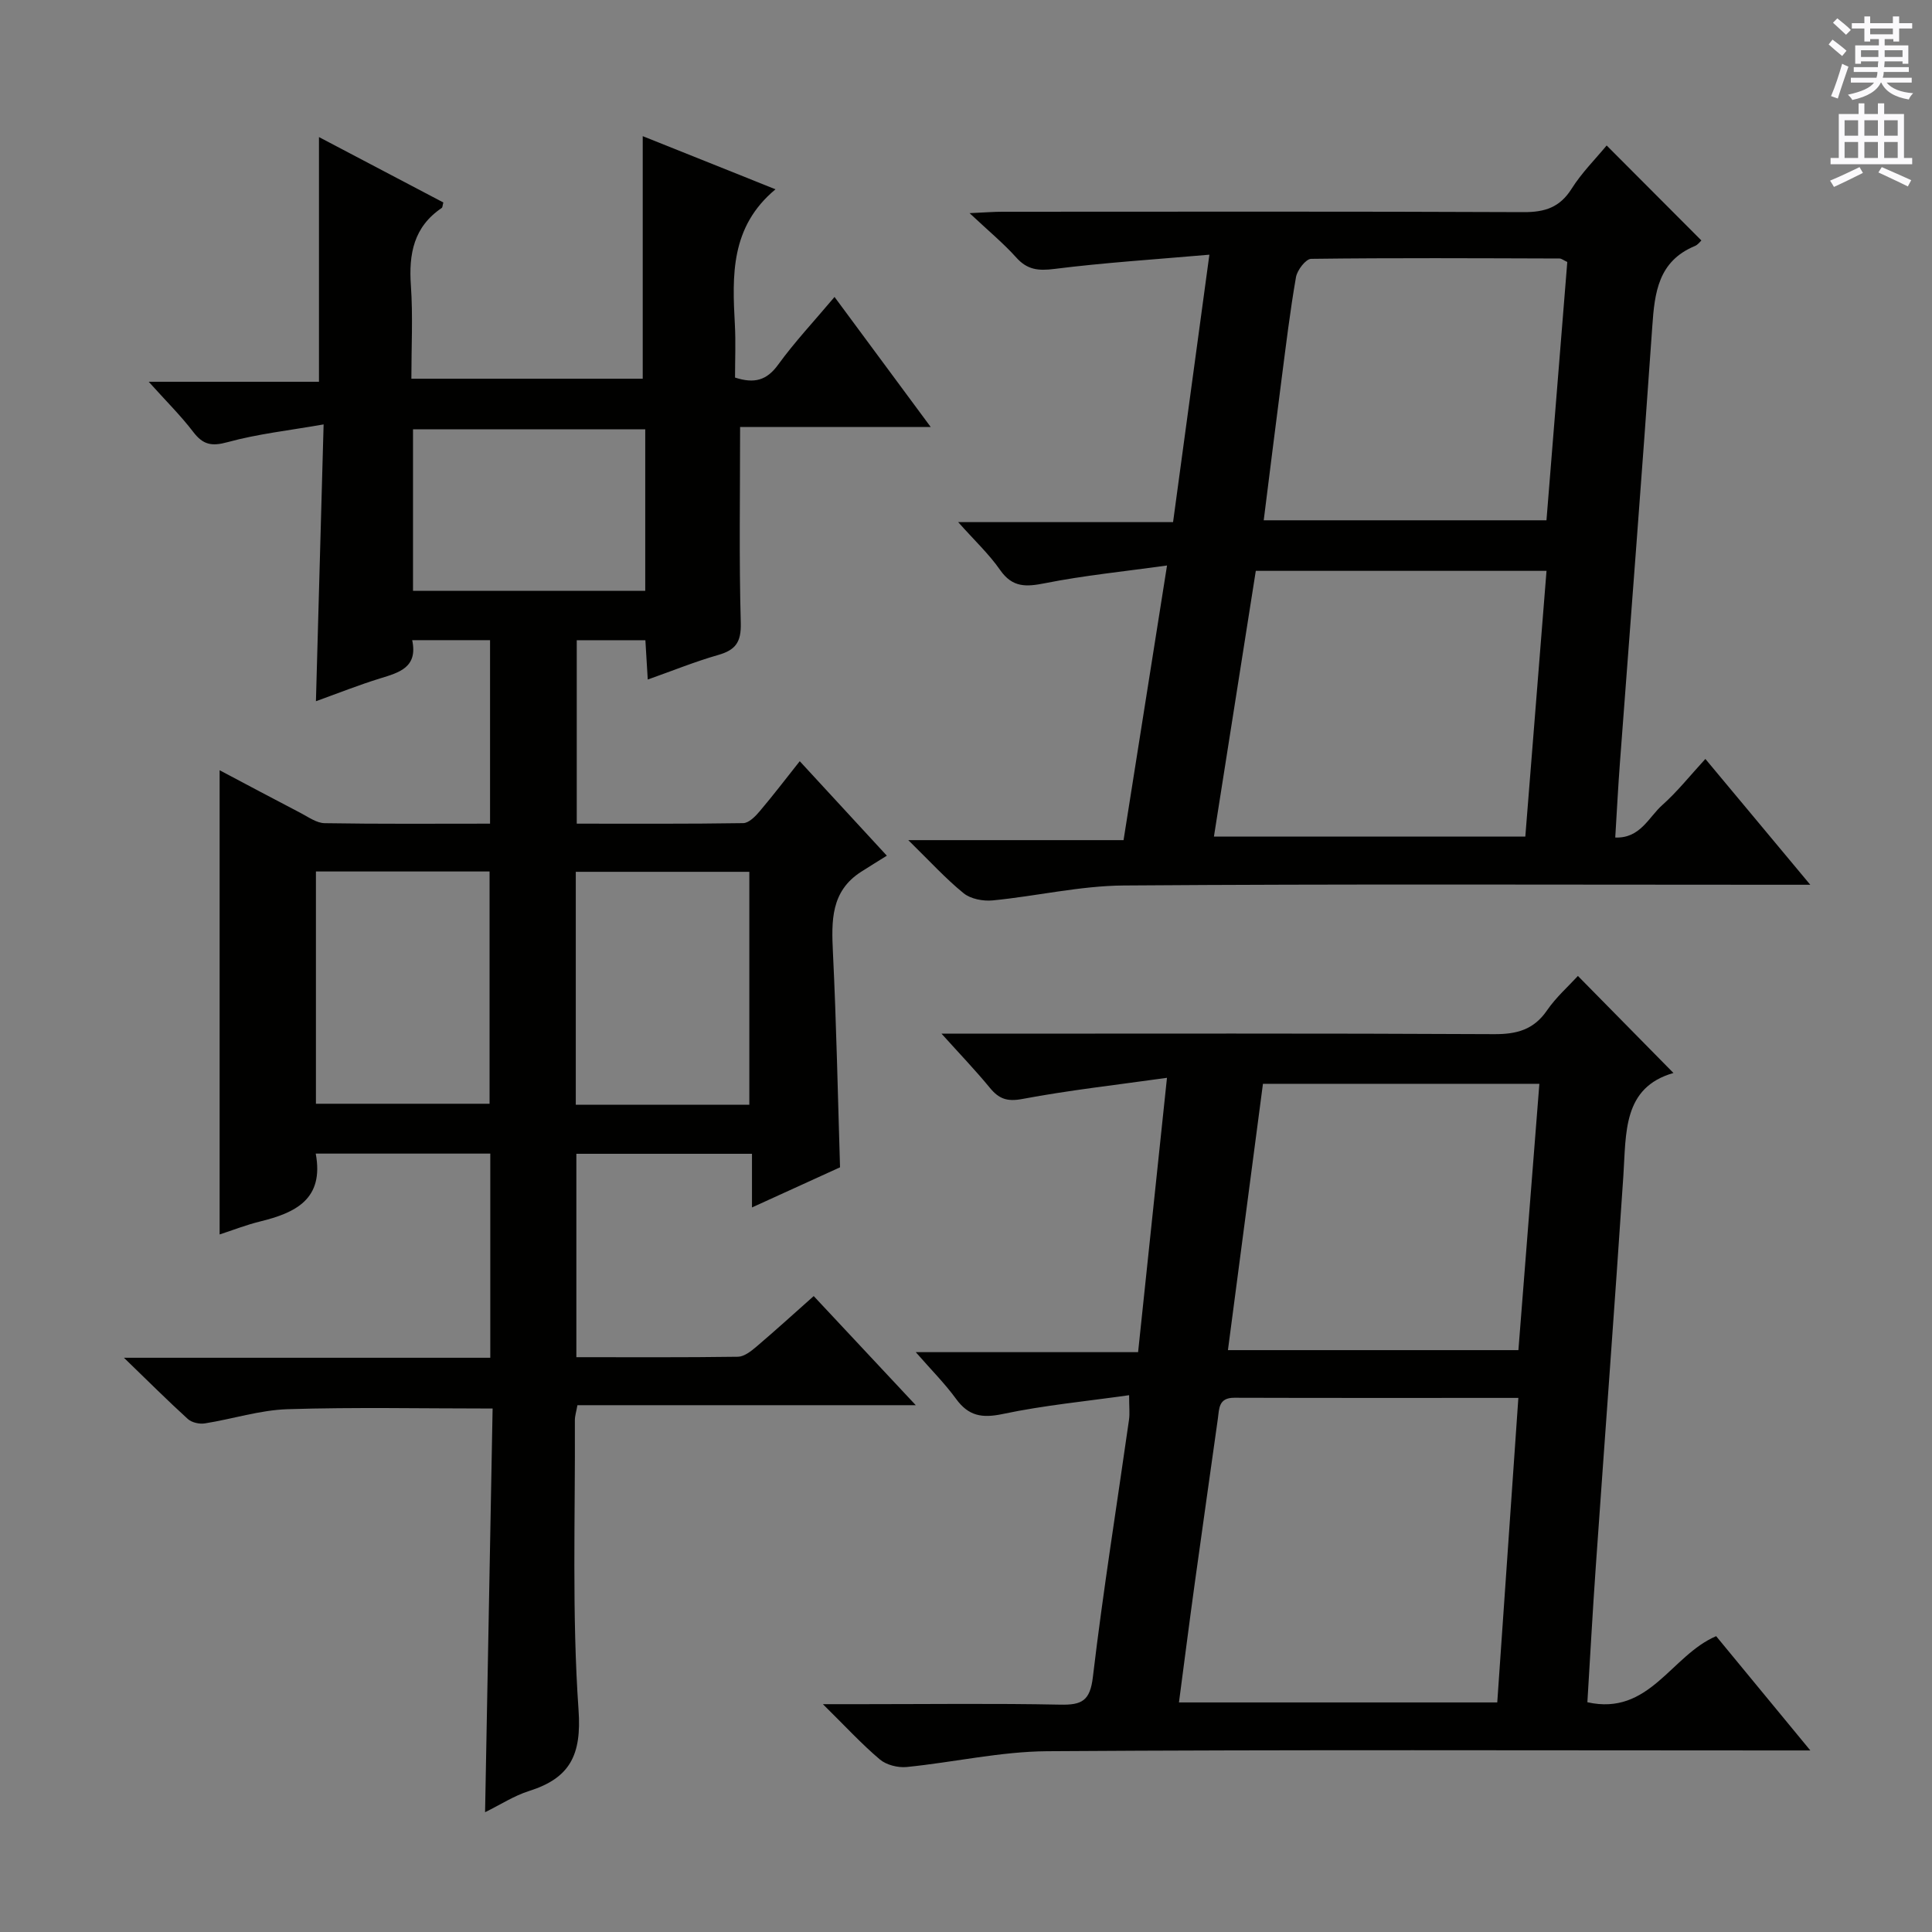 <svg enable-background="new 0 0 400 400" viewBox="0 0 400 400" xmlns="http://www.w3.org/2000/svg"><rect x="0" y="0" width="400" height="400" fill="#808080" stroke="none"/><g fill="#010100"><path d="m173.92 241.68c-5.91 2.69-11.75 5.36-18.23 8.31 0-4.06 0-7.35 0-11.11-12.28 0-24.15 0-36.36 0v42.11c11.23 0 22.35.07 33.46-.09 1.27-.02 2.67-1.12 3.75-2.03 3.92-3.33 7.72-6.79 11.93-10.53 6.95 7.43 13.68 14.63 21.13 22.59-24.01 0-46.91 0-70.05 0-.22 1.27-.53 2.2-.53 3.13.1 19.99-.63 40.05.76 59.95.66 9.39-1.78 14.12-10.25 16.8-3.11.98-5.94 2.84-9.1 4.39.53-28.14 1.04-55.82 1.56-83.58-14.61 0-28.55-.3-42.46.14-5.73.18-11.4 2.04-17.13 2.94-1.12.18-2.71-.18-3.51-.91-4.16-3.78-8.14-7.76-13.23-12.68h75.85c0-14.31 0-28.07 0-42.27-12.03 0-24.07 0-36.14 0 1.76 9.45-4.2 12.26-11.54 14.06-2.85.7-5.6 1.78-8.36 2.68 0-32.12 0-63.83 0-96.11 5.69 3.01 11.21 5.96 16.77 8.85 1.61.84 3.31 2.09 4.98 2.11 11.29.19 22.59.1 34.24.1 0-12.85 0-25.23 0-37.99-5.29 0-10.51 0-16.12 0 1.2 5.63-2.65 6.69-6.62 7.91-4.42 1.36-8.73 3.08-13.31 4.73.52-18.86 1.04-37.39 1.59-57.31-7.12 1.25-13.64 1.96-19.87 3.67-3.31.91-5.09.55-7.12-2.11-2.58-3.38-5.64-6.4-9.22-10.39h35.25c0-17.24 0-33.94 0-50.66 8.25 4.34 17.02 8.95 25.75 13.54-.17.59-.15 1.02-.34 1.14-5.8 3.91-6.84 9.51-6.38 16.05.44 6.28.1 12.61.1 19.3h47.9c0-16.71 0-33.28 0-50.22 8.8 3.52 18.02 7.21 27.49 11-9.37 7.79-8.96 17.89-8.41 28.08.19 3.62.03 7.27.03 10.9 4 1.3 6.57.59 8.93-2.67 3.41-4.7 7.41-8.96 11.67-14.02 6.51 8.8 12.84 17.36 19.91 26.92-14.09 0-27.11 0-39.46 0 0 14-.23 27.28.14 40.55.11 4-1.07 5.63-4.69 6.66-4.76 1.36-9.37 3.24-14.57 5.08-.18-2.91-.32-5.33-.49-8.14-4.65 0-9.22 0-14.21 0v37.98c11.55 0 23.01.07 34.47-.11 1.16-.02 2.51-1.39 3.4-2.45 2.78-3.28 5.39-6.7 8.3-10.37 5.72 6.21 11.22 12.17 18.03 19.56-1.91 1.2-3.62 2.24-5.3 3.32-6.33 4.04-6.17 10.19-5.86 16.72.72 14.78 1.01 29.57 1.47 44.48zm-108.51-61.25v48.09h35.95c0-16.31 0-32.2 0-48.09-12.23 0-24.01 0-35.95 0zm53.8 48.3h35.93c0-16.22 0-32.24 0-48.23-12.21 0-23.97 0-35.93 0zm14.38-106.41c0-11.39 0-22.3 0-33.43-16.21 0-32.18 0-48.08 0v33.43z"/><path d="m346.47 222.15c-10.51 3.01-9.78 12.35-10.37 21.28-1.8 27.03-3.83 54.04-5.72 81.07-.65 9.23-1.15 18.48-1.73 27.93 12.86 2.88 17.31-9.7 26.66-13.68 6.13 7.44 12.33 14.97 19.5 23.66-2.88 0-4.72 0-6.55 0-50.48 0-100.96-.18-151.44.16-9.7.07-19.38 2.3-29.1 3.27-1.81.18-4.2-.42-5.55-1.56-3.77-3.18-7.13-6.85-11.8-11.45h8.19c13.66 0 27.33-.18 40.98.1 4.46.09 6.15-.8 6.73-5.73 2.11-17.8 4.96-35.51 7.48-53.26.18-1.28.02-2.61.02-5.08-8.93 1.27-17.65 2.09-26.15 3.89-4.31.91-7.09.43-9.68-3.13-2.31-3.17-5.11-5.97-8.34-9.67h46.03c1.97-18.71 3.89-36.96 5.98-56.8-10.45 1.47-20.26 2.56-29.94 4.38-3.19.6-4.87-.04-6.74-2.32-2.91-3.55-6.1-6.87-10-11.2h6.42c35.99 0 71.97-.09 107.96.1 4.72.03 8.23-.91 10.99-4.93 1.86-2.71 4.4-4.95 6.39-7.12 6.59 6.69 13.06 13.26 19.78 20.09zm-32.11 67.27c-20.25 0-39.53.03-58.81-.03-3.27-.01-3.12 2.23-3.41 4.37-1.58 11.32-3.21 22.64-4.77 33.97-1.13 8.16-2.17 16.34-3.28 24.74h65.9c1.45-20.99 2.88-41.67 4.37-63.05zm4.35-65.03c-19.28 0-38.14 0-57.23 0-2.43 18.46-4.81 36.63-7.25 55.14h60.14c1.44-18.35 2.88-36.62 4.34-55.14z"/><path d="m198.38 108.1h44.49c2.48-18.23 4.91-36.16 7.52-55.37-11.36.99-21.77 1.65-32.09 2.95-3.33.42-5.62.19-7.91-2.38-2.63-2.93-5.7-5.46-9.65-9.17 3.31-.15 5.03-.29 6.76-.29 35.98-.01 71.97-.08 107.95.08 4.41.02 7.5-.98 9.94-4.85 2.1-3.33 4.96-6.17 7.25-8.95 6.62 6.64 13.03 13.06 19.61 19.66-.19.17-.69.89-1.38 1.17-7.52 3.14-8.3 9.58-8.78 16.61-2.09 30.17-4.46 60.32-6.71 90.47-.37 4.93-.62 9.87-.96 15.37 5.19.21 6.93-4.23 9.75-6.73 3.09-2.75 5.69-6.04 8.91-9.54 7.32 8.78 14.08 16.88 21.72 26.05-2.96 0-4.84 0-6.71 0-45.15 0-90.3-.18-135.44.15-9.05.07-18.07 2.21-27.13 3.09-1.97.19-4.55-.29-6.02-1.49-3.73-3.03-7-6.63-11.45-10.99h44.57c2.99-18.9 5.88-37.16 9-56.86-8.98 1.25-17.18 2.06-25.23 3.66-3.93.78-6.76.95-9.32-2.72-2.31-3.32-5.34-6.15-8.69-9.92zm121.81 10.09c-20.41 0-40.02 0-60.19 0-2.88 18.3-5.76 36.54-8.67 55.02h64.47c1.46-18.4 2.9-36.43 4.39-55.02zm-.01-10.47c1.45-17.93 2.88-35.72 4.31-53.48-.75-.34-1.18-.72-1.62-.72-17.14-.05-34.28-.15-51.41.07-1.1.01-2.89 2.33-3.14 3.79-1.23 7.02-2.07 14.1-2.99 21.17-1.25 9.62-2.44 19.26-3.69 29.17z"/></g><path d="m378.6 9.2.8-1c.9.7 1.9 1.4 2.9 2.3l-.9 1.1c-1.1-.9-2-1.7-2.8-2.4zm.5 10.7c.9-2.1 1.6-4.3 2.3-6.7.4.2.8.4 1.3.6-.7 2.1-1.5 4.3-2.2 6.6zm.4-15.2.9-.9c1 .8 2 1.6 2.8 2.4l-1 1c-1-.9-1.9-1.8-2.7-2.5zm12.5-1.3h1.2v1.4h2.7v1.1h-2.7v2.7h-1.2v-.5h-1.8v1.3h4.9v3.8h-1.2v-.5h-3.7c0 .4-.1.9-.1 1.2h5.1v1h-5.2c0 .5-.1.9-.2 1.2h6v1h-5.2c1.1 1.3 2.9 2 5.5 2.2-.4.4-.7.8-.9 1.3-2.9-.5-4.8-1.6-5.7-3.5h-.1c-.8 1.7-2.7 2.9-5.9 3.6-.2-.4-.6-.8-.9-1.1 2.8-.6 4.6-1.4 5.4-2.5h-4.8v-1h5.3c.1-.3.2-.7.2-1.2h-4.9v-1h5c0-.4 0-.8.1-1.2h-3.6v.5h-1.2v-3.8h4.9v-1.3h-1.8v.5h-1.2v-2.7h-2.6v-1.1h2.6v-1.4h1.2v1.4h4.7v-1.4zm-6.7 8.4h3.6c0-.4 0-.9 0-1.4h-3.6zm1.9-4.7h4.7v-1.2h-4.7zm6.7 3.3h-3.7v1.4h3.7z" fill="#fbfafc"/><path d="m384.7 21.4h1.3v2.2h2.8v-2.2h1.3v2.2h4.1v9.1h1.7v1.3h-16.9v-1.3h1.7v-9.1h4.1v-2.2zm.3 13.2.7 1.2c-1.8.9-3.8 1.9-6 2.9-.2-.4-.5-.8-.8-1.3 2.4-1 4.4-2 6.1-2.8zm-3.1-6.5h2.8v-3.2h-2.8zm0 4.6h2.8v-3.3h-2.8zm4.1-4.6h2.8v-3.2h-2.8zm0 4.6h2.8v-3.3h-2.8zm3.6 1.9c2.1.9 4.1 1.8 6.1 2.7l-.7 1.3c-2.2-1.1-4.2-2-6.1-2.9zm3.3-9.7h-2.8v3.2h2.8zm-2.8 7.8h2.8v-3.3h-2.8z" fill="#fbfafc"/></svg>